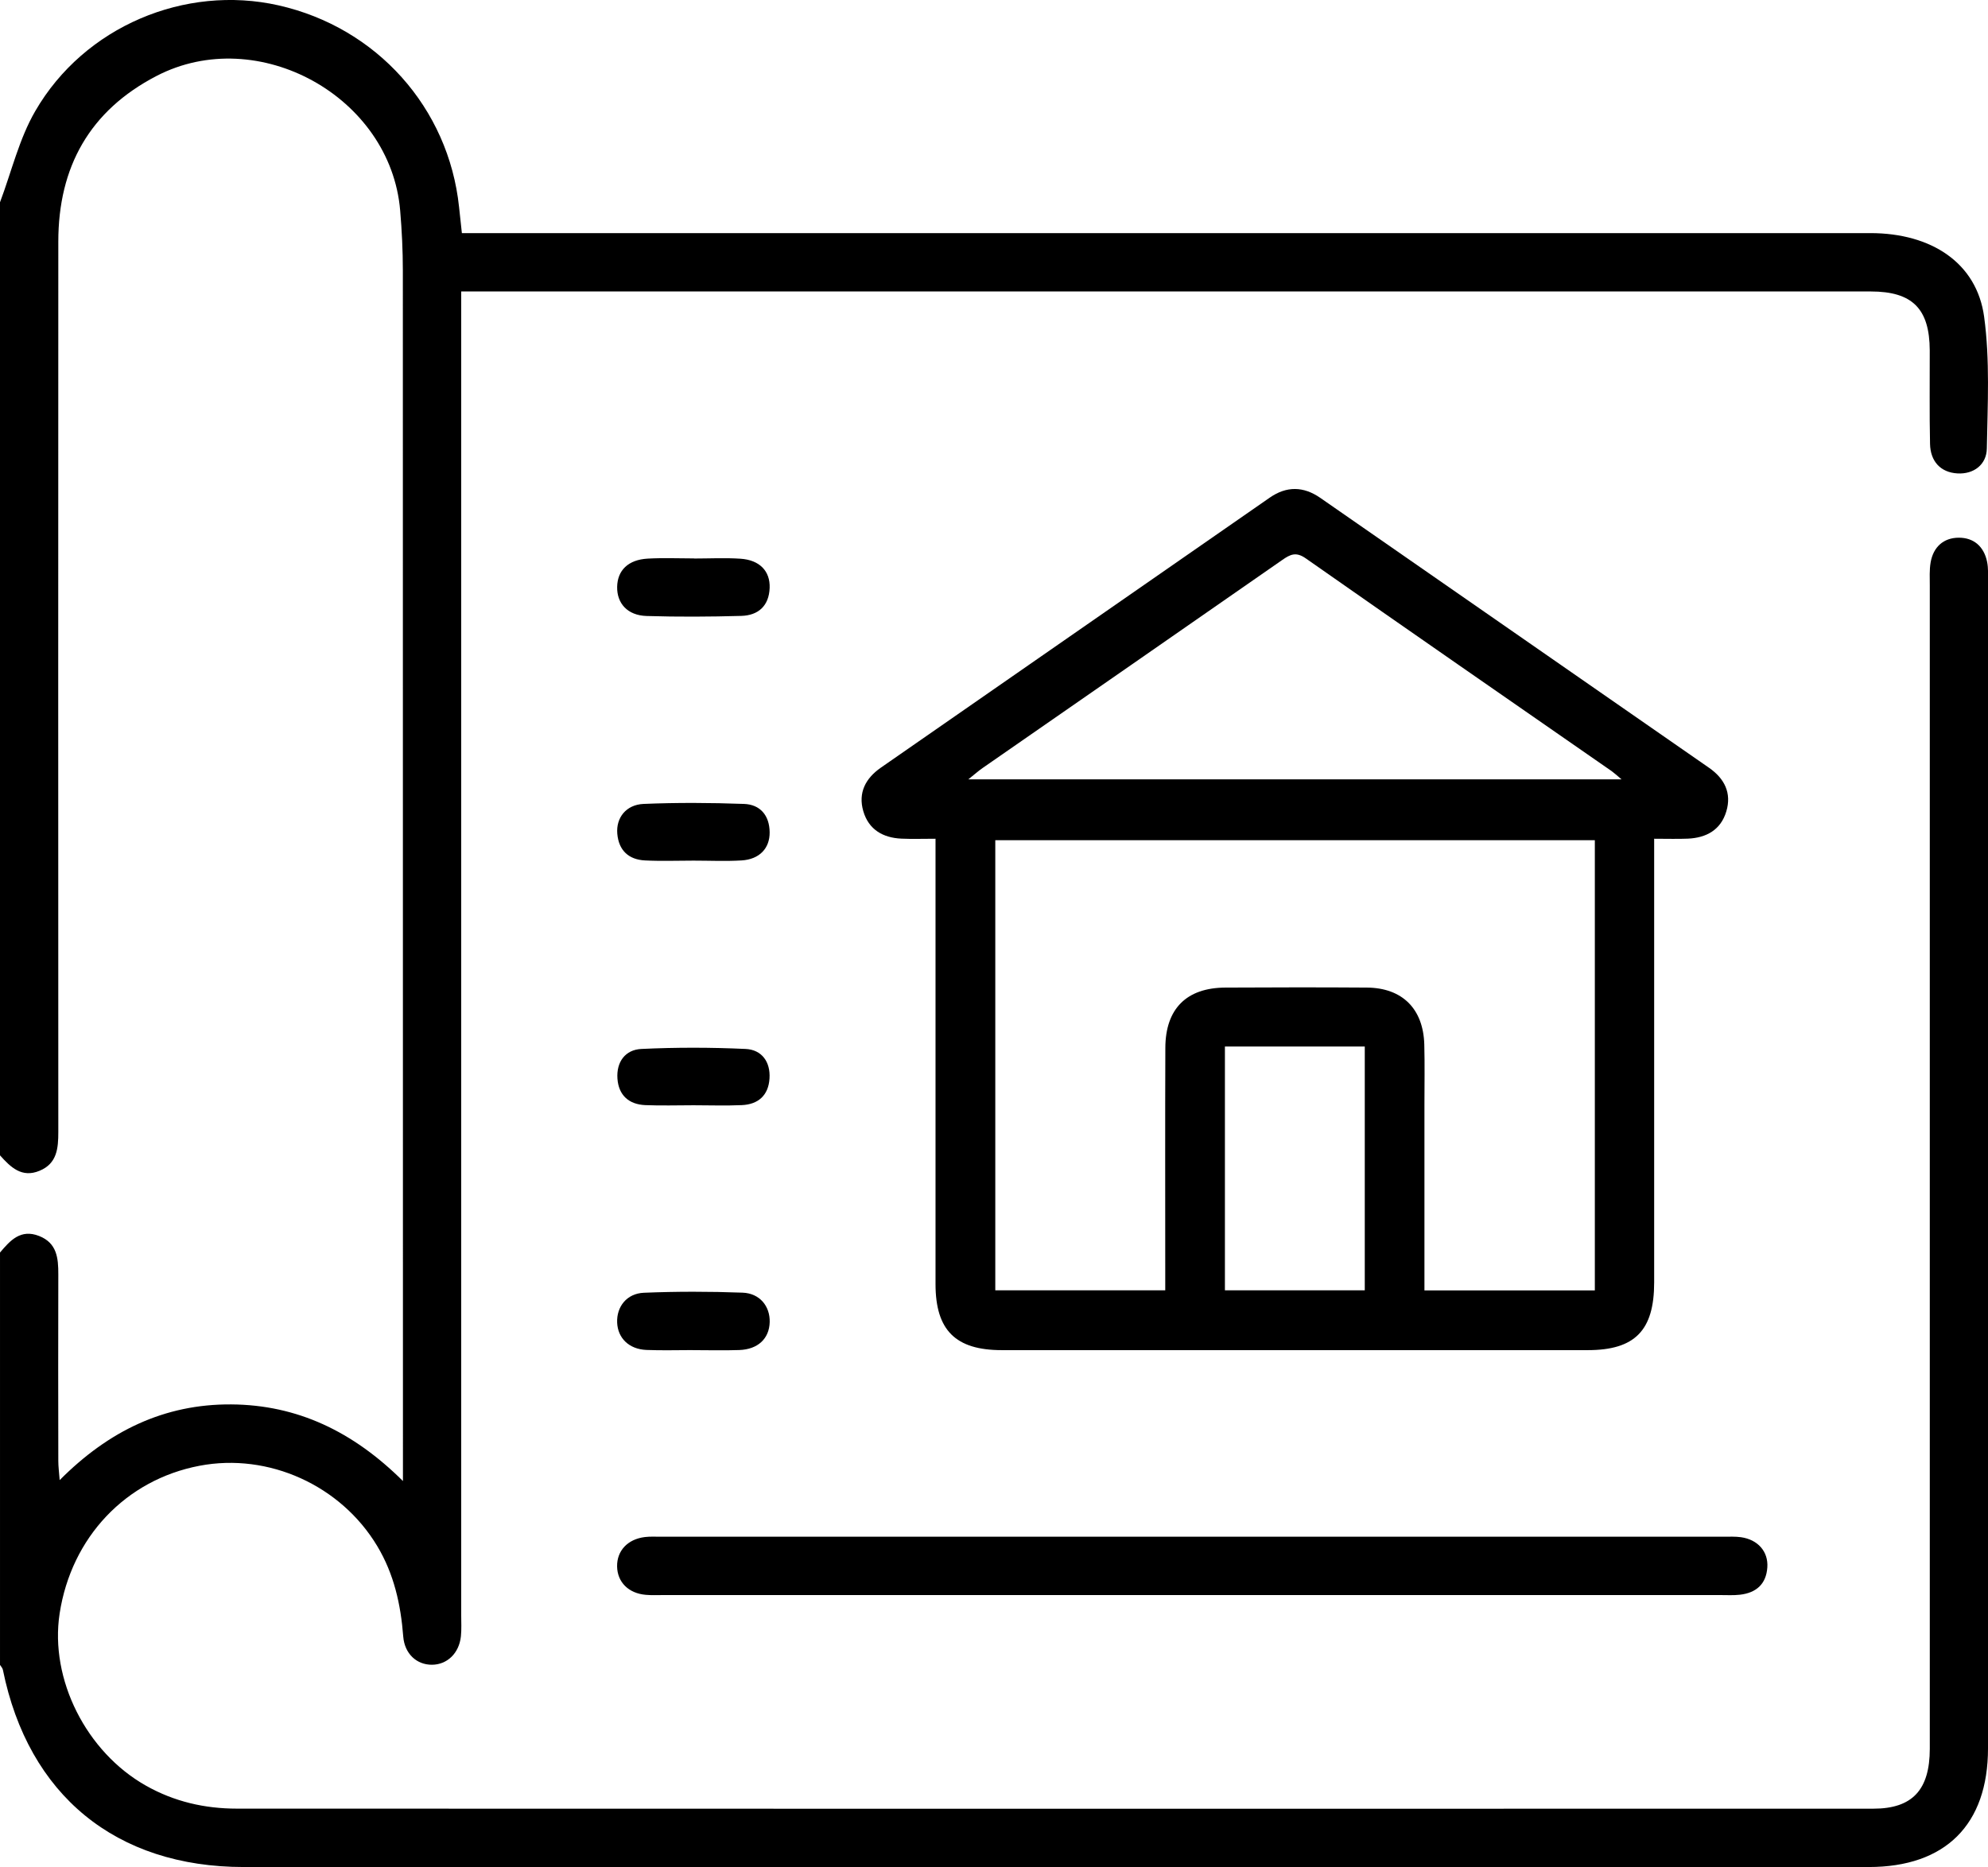 <?xml version="1.0" encoding="UTF-8"?><svg xmlns="http://www.w3.org/2000/svg" viewBox="0 0 408.81 383.98"><g id="a"/><g id="b"><g id="c"><path d="M0,41.6c2.37-6.29,3.93-13.04,7.26-18.77C17.33,5.44,38.06-3.23,57.27,1.1c20.21,4.56,34.98,21.06,37.13,41.47,.18,1.7,.37,3.39,.58,5.37h5.4c94.74,0,189.49,0,284.23,0,12.61,0,21.89,6.17,23.4,17.18,1.22,8.9,.72,18.07,.56,27.12-.06,3.32-2.7,5.31-6.03,5.12-3.53-.2-5.58-2.53-5.65-6.08-.14-6.4-.04-12.8-.06-19.2-.03-8.59-3.56-12.14-12.14-12.14-95.28,0-190.55,0-285.83,0h-4.02c0,2.01,0,3.69,0,5.38,0,88.93,0,177.86,0,266.79,0,1.47,.09,2.95-.06,4.4-.37,3.49-2.82,5.83-5.95,5.85-3.15,.02-5.63-2.26-5.91-5.8-.51-6.59-1.89-12.85-5.35-18.61-7.46-12.45-22.31-19.23-36.55-16.51-15.17,2.89-26.35,14.71-28.76,30.39-2.07,13.54,5.5,28.48,17.74,35.39,5.85,3.31,12.13,4.73,18.72,4.73,112.17,.04,224.35,.03,336.52,.01,8.02,0,11.59-3.87,11.6-12.32,0-79.73,0-159.46,0-239.19,0-1.6-.1-3.23,.17-4.79,.55-3.16,2.64-5.06,5.77-5.08,3.13-.02,5.22,1.85,5.85,4.99,.26,1.29,.18,2.65,.18,3.98,0,80,0,159.99,0,239.99,0,15.71-8.75,24.42-24.54,24.42-111.38,0-222.75,0-334.13,0-26.31,0-44.33-14.78-49.55-40.57-.07-.36-.39-.67-.59-1v-84.8c2.1-2.5,4.25-4.89,8.03-3.41,3.69,1.44,3.97,4.56,3.96,7.91-.04,12.79-.02,25.59,0,38.38,0,1.11,.15,2.21,.28,3.92,10.06-10.12,21.53-15.66,35.27-15.57,13.59,.09,25.06,5.57,35.32,15.76v-5.85c0-81.02,0-162.05-.02-243.07,0-4.12-.2-8.25-.55-12.36-1.96-23.44-29.25-38.5-50.1-27.68-13.78,7.15-20.19,18.74-20.2,34.05-.03,61.03-.02,122.07,0,183.1,0,3.35-.24,6.51-3.85,8C4.48,242.3,2.18,240.04,0,237.6,0,172.27,0,106.93,0,41.6Z"/><path d="M340.16,172.5v4.89c0,28.78,0,57.57,0,86.35,0,9.87-3.96,13.92-13.66,13.92-40.17,0-80.33,0-120.5,0-9.51,0-13.61-4.1-13.62-13.57-.01-28.92,0-57.84,0-86.75,0-1.44,0-2.88,0-4.85-2.58,0-4.79,.08-7-.02-3.8-.17-6.74-1.85-7.85-5.64-1.11-3.79,.46-6.77,3.61-8.96,26.65-18.52,53.31-37.03,79.97-55.53,3.46-2.4,6.92-2.35,10.38,.04,26.66,18.51,53.32,37.01,79.97,55.53,3.15,2.19,4.68,5.18,3.53,8.98-1.14,3.79-4.1,5.41-7.89,5.58-2.11,.09-4.24,.02-6.94,.02Zm-47.24,92.88h35.04v-92.59h-123.29v92.57h34.95c0-1.79,0-3.24,0-4.7,0-15.06-.04-30.11,.02-45.17,.03-8.04,4.36-12.35,12.34-12.39,9.71-.05,19.42-.07,29.12,0,7.27,.06,11.59,4.37,11.79,11.71,.11,4.13,.03,8.26,.03,12.39,0,12.64,0,25.28,0,38.17Zm40.54-105.1c-1.06-.89-1.52-1.32-2.02-1.68-20.98-14.57-41.99-29.1-62.91-43.76-2.02-1.42-3.2-.83-4.85,.32-20.53,14.29-41.09,28.54-61.64,42.8-.82,.57-1.57,1.24-2.92,2.32h134.34Zm-81.57,54.94v50.14h28.76v-50.14h-28.76Z"/><path d="M245.29,328.03c-36.31,0-72.61,0-108.92,0-1.2,0-2.4,.06-3.59-.05-3.55-.31-5.83-2.62-5.88-5.84-.05-3.22,2.16-5.6,5.7-6.04,1.05-.13,2.12-.07,3.19-.07,72.88,0,145.75,0,218.63,0,1.2,0,2.41-.06,3.58,.1,3.49,.49,5.66,2.96,5.43,6.22-.24,3.47-2.33,5.23-5.64,5.61-1.31,.15-2.66,.07-3.99,.07-36.17,0-72.35,0-108.52,0Z"/><path d="M142.72,114.86c3.18,0,6.37-.17,9.54,.04,3.95,.26,6.14,2.55,6.01,6.01-.14,3.69-2.33,5.65-5.83,5.75-6.49,.18-12.99,.22-19.48,.02-3.91-.12-6.11-2.58-6.05-5.99,.06-3.4,2.27-5.58,6.27-5.81,3.17-.18,6.36-.04,9.54-.04v.02Z"/><path d="M142.47,277.65c-3.18,0-6.37,.1-9.55-.03-3.57-.15-5.88-2.43-6.01-5.63-.13-3.24,1.95-5.98,5.5-6.13,6.75-.28,13.53-.27,20.28-.02,3.56,.13,5.67,2.8,5.59,6.04-.08,3.4-2.41,5.63-6.27,5.76-3.18,.11-6.37,.02-9.55,.02Z"/><path d="M142.62,227.3c-3.31,0-6.63,.11-9.94-.03-3.38-.15-5.47-2.04-5.71-5.45-.24-3.43,1.61-5.95,4.93-6.1,7.13-.34,14.29-.33,21.42,0,3.33,.15,5.15,2.66,4.92,6.09-.22,3.44-2.3,5.31-5.68,5.46-3.31,.15-6.63,.03-9.94,.03Z"/><path d="M142.56,176.99c-3.31,0-6.63,.13-9.94-.04-3.36-.17-5.39-2.08-5.68-5.49-.28-3.27,1.79-5.97,5.4-6.13,6.87-.29,13.77-.25,20.65,0,3.35,.12,5.24,2.37,5.28,5.82,.04,3.31-2.1,5.58-5.77,5.8-3.3,.2-6.62,.04-9.94,.04h0Z"/></g></g></svg>